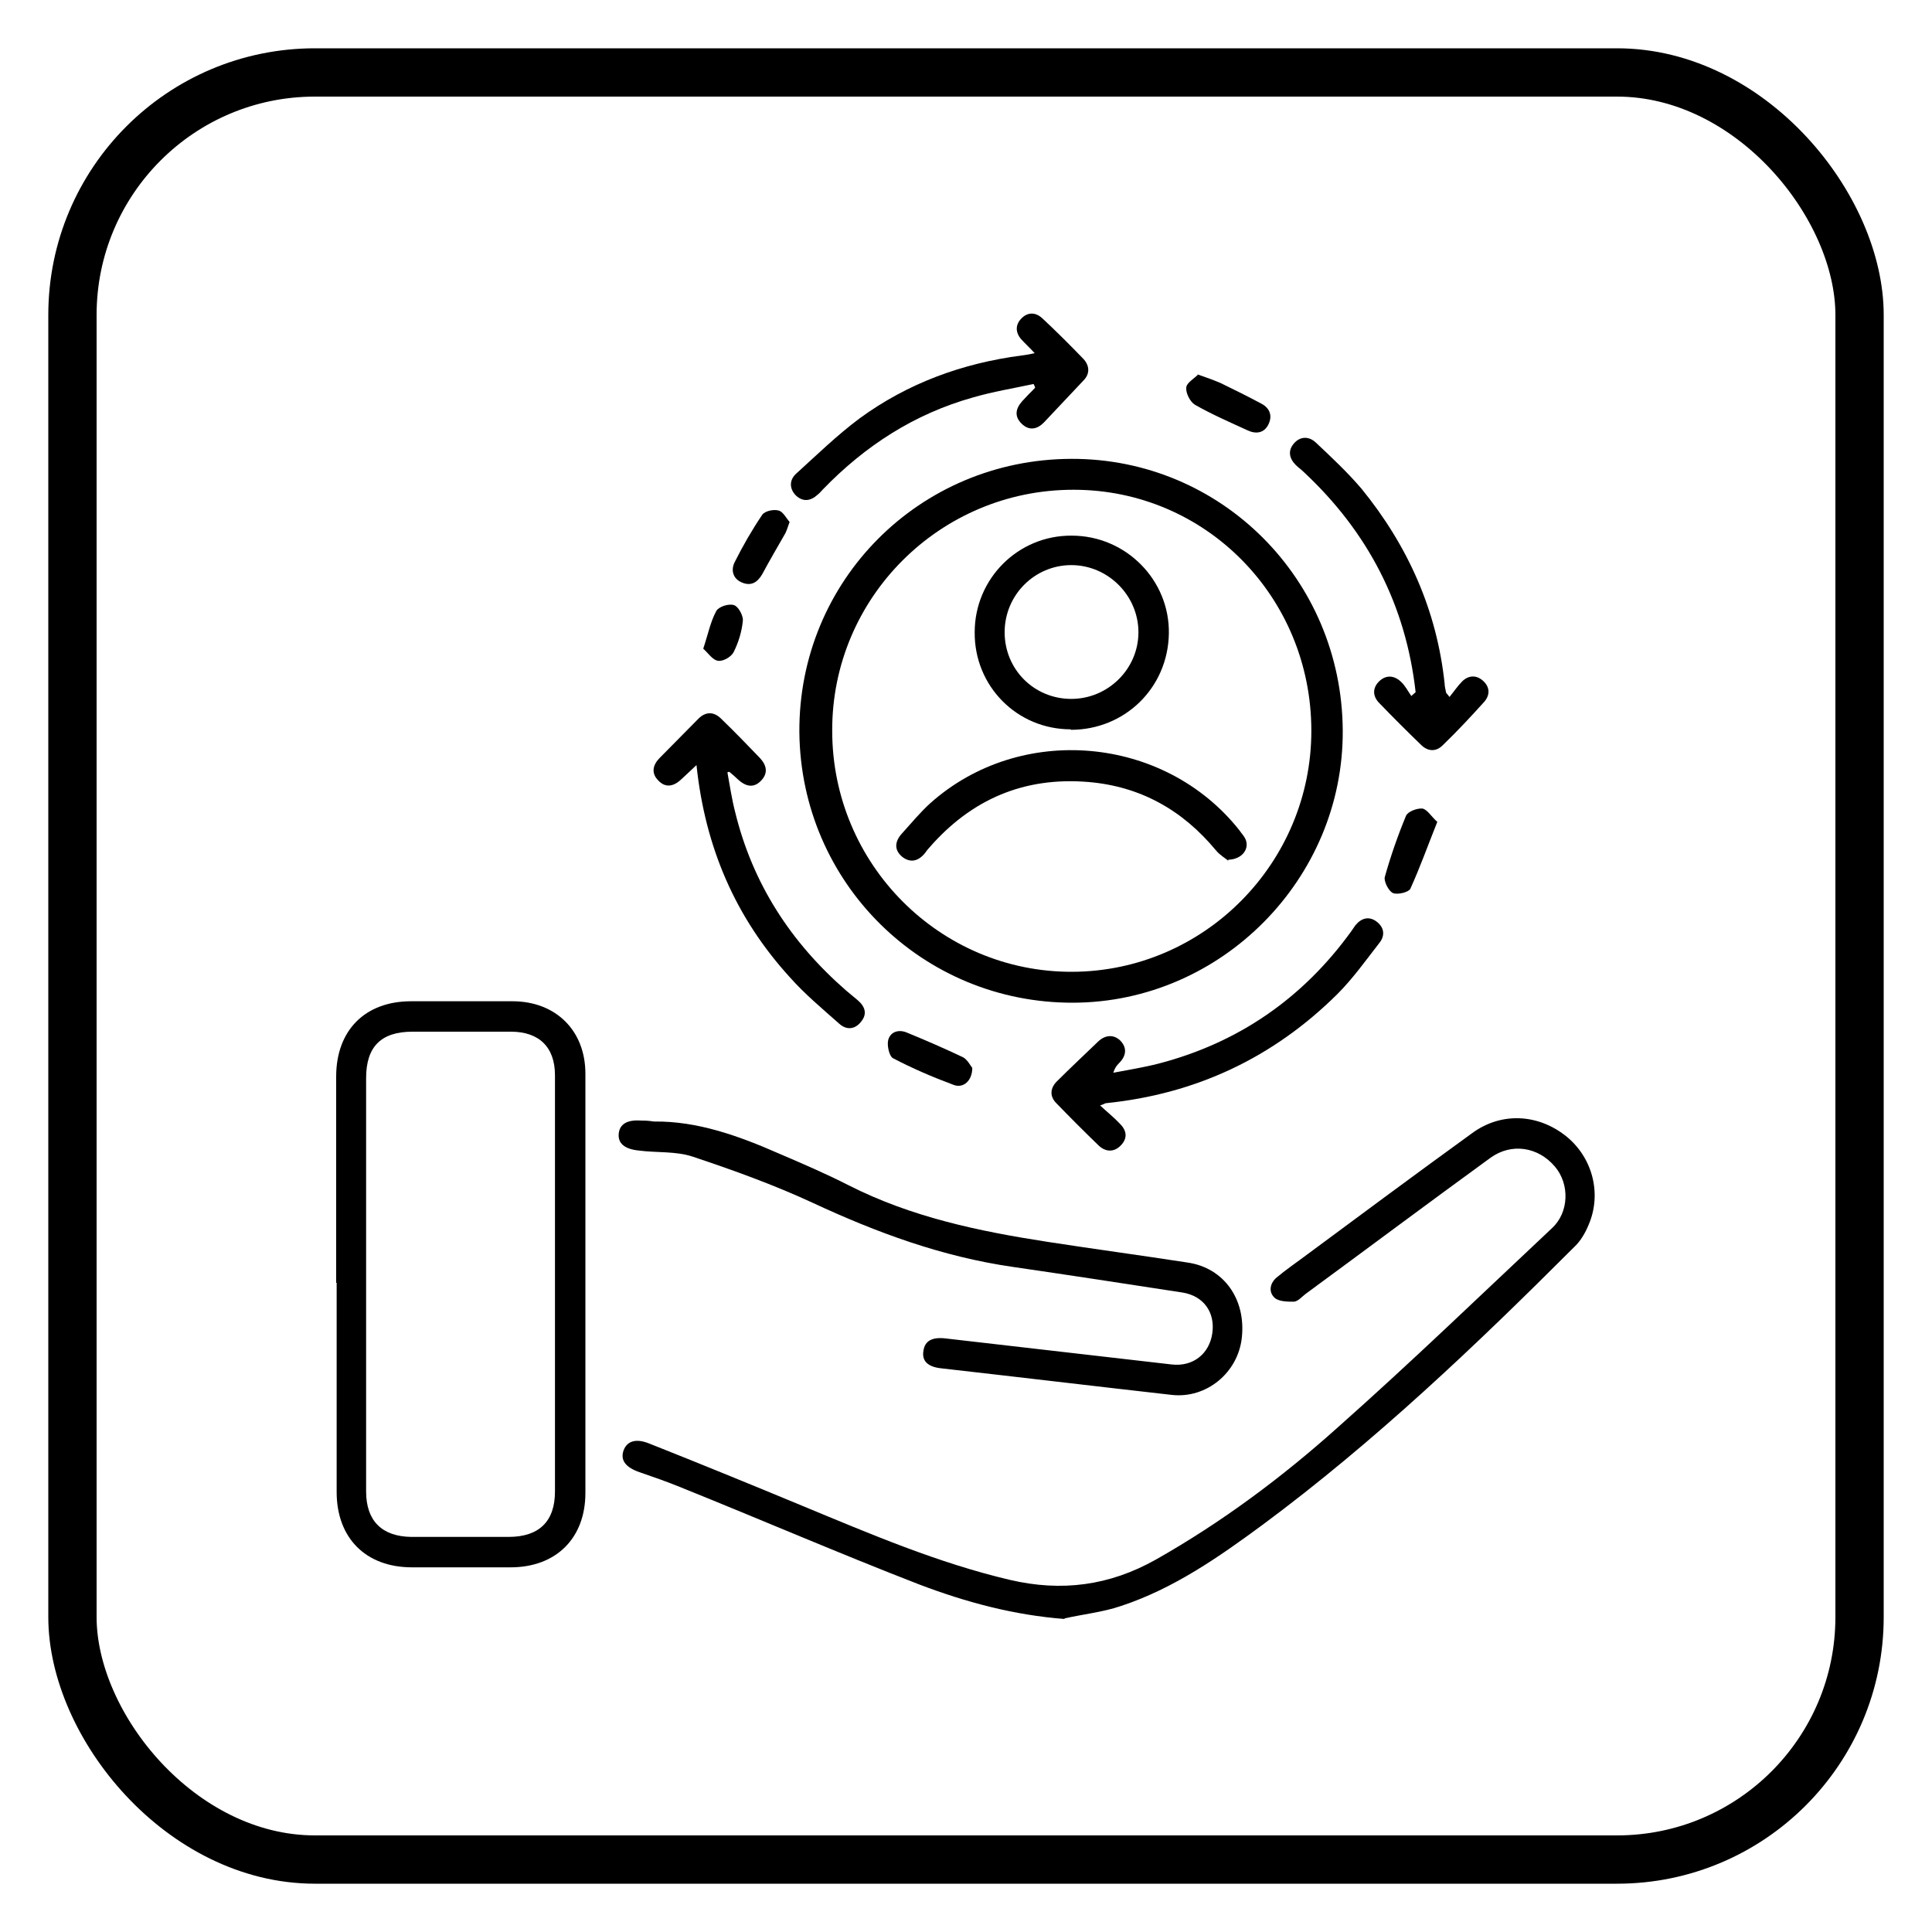 <?xml version="1.0" encoding="UTF-8"?>
<svg id="Layer_1" xmlns="http://www.w3.org/2000/svg" viewBox="0 0 40 40">
  <defs>
    <style>
      .cls-1 {
        fill: none;
        stroke: #000;
        stroke-miterlimit: 10;
      }
    </style>
  </defs>
  <rect class="cls-1" x="1.5" y="1.5" width="37" height="37" rx="5.02" ry="5.02"/>
  <g>
    <path d="M27.8,15.12c.02,3.07-2.51,5.63-5.58,5.64-3.12.01-5.64-2.48-5.67-5.6-.02-3.13,2.48-5.65,5.63-5.66,3.1-.01,5.6,2.49,5.62,5.62ZM22.22,10.14c-2.76,0-5,2.24-4.99,4.99,0,2.76,2.23,5,4.97,4.99,2.73-.01,4.95-2.25,4.95-4.99,0-2.77-2.19-4.99-4.92-4.99Z"/>
    <path d="M22.05,33.52c-1.06-.08-2.06-.35-3.03-.72-1.65-.64-3.27-1.34-4.91-2-.29-.12-.58-.22-.87-.32-.29-.1-.4-.25-.33-.45.07-.19.25-.26.54-.14,1.06.42,2.11.85,3.17,1.29,1.4.58,2.8,1.18,4.29,1.53,1.07.25,2.06.12,3.02-.42,1.36-.77,2.61-1.7,3.77-2.74,1.51-1.34,2.96-2.74,4.43-4.12.36-.33.37-.92.06-1.28-.35-.41-.9-.49-1.33-.18-1.28.93-2.55,1.88-3.83,2.82-.08.06-.15.15-.24.16-.13,0-.31,0-.4-.08-.13-.12-.1-.3.04-.42.18-.15.38-.29.57-.43,1.16-.86,2.32-1.72,3.48-2.56.6-.44,1.36-.4,1.94.06.55.44.75,1.19.47,1.84-.07.17-.17.34-.3.46-2.04,2.04-4.13,4.03-6.45,5.75-.91.67-1.84,1.32-2.93,1.68-.38.13-.79.17-1.18.26Z"/>
    <path d="M6.96,26.56c0-1.42,0-2.85,0-4.27,0-.96.6-1.56,1.55-1.56.7,0,1.4,0,2.1,0,.89,0,1.51.6,1.51,1.5,0,2.89,0,5.79,0,8.68,0,.94-.61,1.54-1.55,1.54-.68,0-1.36,0-2.04,0-.96,0-1.56-.61-1.56-1.56,0-1.44,0-2.88,0-4.33ZM7.58,26.58c0,1.43,0,2.87,0,4.3,0,.61.33.93.93.94.67,0,1.34,0,2.02,0,.63,0,.96-.32.96-.94,0-2.87,0-5.75,0-8.62,0-.58-.33-.9-.91-.9-.68,0-1.36,0-2.04,0-.65,0-.96.31-.96.96,0,1.42,0,2.85,0,4.27Z"/>
    <path d="M13.55,23.22c.88-.01,1.73.29,2.57.66.49.21.98.42,1.45.66,1.3.66,2.69.95,4.11,1.17.97.15,1.94.28,2.91.43.75.11,1.21.76,1.12,1.56-.08.72-.73,1.26-1.45,1.18-1.59-.18-3.18-.37-4.77-.55-.29-.03-.41-.16-.37-.37.03-.2.18-.28.45-.25,1.56.18,3.13.36,4.69.54.44.05.78-.22.84-.65.06-.43-.18-.77-.62-.84-1.17-.18-2.34-.36-3.51-.53-1.46-.21-2.82-.71-4.15-1.33-.8-.37-1.63-.67-2.47-.95-.35-.12-.75-.08-1.13-.13-.29-.03-.43-.15-.41-.35.02-.2.18-.29.46-.27.07,0,.14,0,.27.02Z"/>
    <path d="M22.78,22.89c.15.14.29.25.41.38.14.14.16.3.01.45-.14.14-.31.13-.45,0-.3-.29-.59-.58-.88-.88-.14-.14-.13-.31.01-.45.28-.28.57-.55.86-.83.14-.13.31-.15.45-.02.15.15.13.32-.02.47-.05.05-.09.1-.12.2.31-.06.63-.11.94-.19,1.65-.43,2.98-1.35,3.98-2.73.03-.04.06-.09.09-.13.12-.15.28-.2.44-.08.16.12.18.29.06.44-.28.36-.55.74-.87,1.06-1.33,1.32-2.93,2.07-4.79,2.26-.02,0-.04.02-.13.05Z"/>
    <path d="M15.06,15.99c.05.27.09.55.16.82.36,1.48,1.15,2.7,2.3,3.7.08.07.16.13.24.2.15.13.2.28.07.44-.13.17-.31.18-.46.04-.35-.31-.71-.61-1.02-.96-1.12-1.23-1.75-2.68-1.93-4.39-.13.12-.22.21-.32.3-.15.14-.32.18-.47.02-.15-.15-.12-.32.03-.47.27-.27.53-.54.8-.81.15-.15.32-.15.47,0,.27.26.54.54.8.81.14.15.18.31.03.47-.16.17-.33.12-.49-.03-.05-.05-.11-.1-.17-.15-.02,0-.04.01-.05.02Z"/>
    <path d="M29.31,14.34c-.2-1.81-.99-3.33-2.32-4.57-.05-.05-.11-.09-.16-.14-.14-.14-.17-.3-.04-.45.13-.15.31-.15.45-.02.33.31.66.62.95.96.96,1.18,1.56,2.52,1.72,4.04,0,.06.02.12.03.18,0,.01.02.02.07.09.09-.11.17-.23.27-.33.13-.12.29-.13.43,0,.14.13.14.29.02.43-.28.31-.56.61-.86.9-.14.14-.31.13-.45-.01-.29-.28-.58-.57-.86-.86-.14-.14-.15-.31-.01-.45.14-.14.31-.13.45,0,.09.08.15.2.22.3.03-.03.06-.05.09-.08Z"/>
    <path d="M21.43,7.32c-.12-.13-.21-.21-.29-.3-.12-.14-.12-.3.01-.43.13-.13.29-.13.43,0,.29.27.57.55.85.84.13.14.14.31,0,.45-.27.29-.55.58-.82.87-.14.14-.3.17-.45.03-.16-.15-.14-.31,0-.47.09-.1.18-.19.27-.28,0-.03-.02-.05-.03-.08-.42.09-.85.16-1.26.28-1.21.34-2.23,1-3.1,1.9-.04.04-.07.08-.11.11-.14.13-.3.16-.45.02-.14-.14-.14-.32,0-.45.43-.39.85-.8,1.32-1.15,1-.73,2.13-1.14,3.35-1.3.08-.01.15-.02.28-.05Z"/>
    <path d="M29.76,17.01c-.2.5-.36.95-.56,1.39-.03.07-.26.13-.36.09-.09-.04-.19-.24-.17-.33.12-.43.27-.86.44-1.27.04-.09.23-.16.34-.15.1.02.18.16.3.27Z"/>
    <path d="M20.13,22.11c0,.27-.19.43-.39.35-.43-.16-.85-.34-1.25-.55-.08-.04-.13-.27-.1-.38.05-.18.23-.22.39-.15.39.16.78.33,1.16.51.09.05.15.17.19.22Z"/>
    <path d="M24.79,7.75c.2.07.34.12.48.18.29.14.57.28.85.43.17.09.23.25.14.43-.09.18-.26.2-.43.12-.37-.17-.74-.33-1.09-.53-.1-.06-.19-.24-.18-.35,0-.1.16-.19.24-.27Z"/>
    <path d="M16.35,10.8c-.04.11-.06.18-.09.24-.16.28-.33.57-.48.85-.1.17-.23.25-.42.17-.19-.08-.23-.26-.15-.42.17-.34.36-.67.57-.98.05-.08.24-.12.34-.09.09.02.16.16.23.24Z"/>
    <path d="M14.56,13.43c.1-.3.15-.56.27-.78.05-.09.26-.16.37-.12.09.03.19.22.18.32-.02.22-.09.45-.19.65-.05.1-.22.2-.33.18-.11-.02-.2-.16-.3-.25Z"/>
    <path d="M22.17,15.1c-1.12,0-2-.9-1.99-2.01,0-1.11.9-2.01,2.01-2,1.12,0,2.03.92,2.01,2.03-.02,1.12-.91,1.99-2.03,1.99ZM22.18,14.47c.76,0,1.39-.62,1.39-1.38,0-.76-.63-1.39-1.39-1.39-.76,0-1.38.62-1.38,1.39,0,.77.61,1.38,1.38,1.38Z"/>
    <path d="M25.43,17.82c-.06-.05-.18-.12-.26-.22-.69-.83-1.56-1.32-2.64-1.41-1.33-.11-2.42.36-3.29,1.36-.03.03-.06.07-.08.1-.13.17-.3.23-.48.09-.18-.15-.15-.33,0-.49.19-.21.37-.43.58-.62,1.87-1.67,4.85-1.4,6.4.56.04.06.09.11.12.17.1.2-.05.43-.35.44Z"/>
  </g>
</svg>